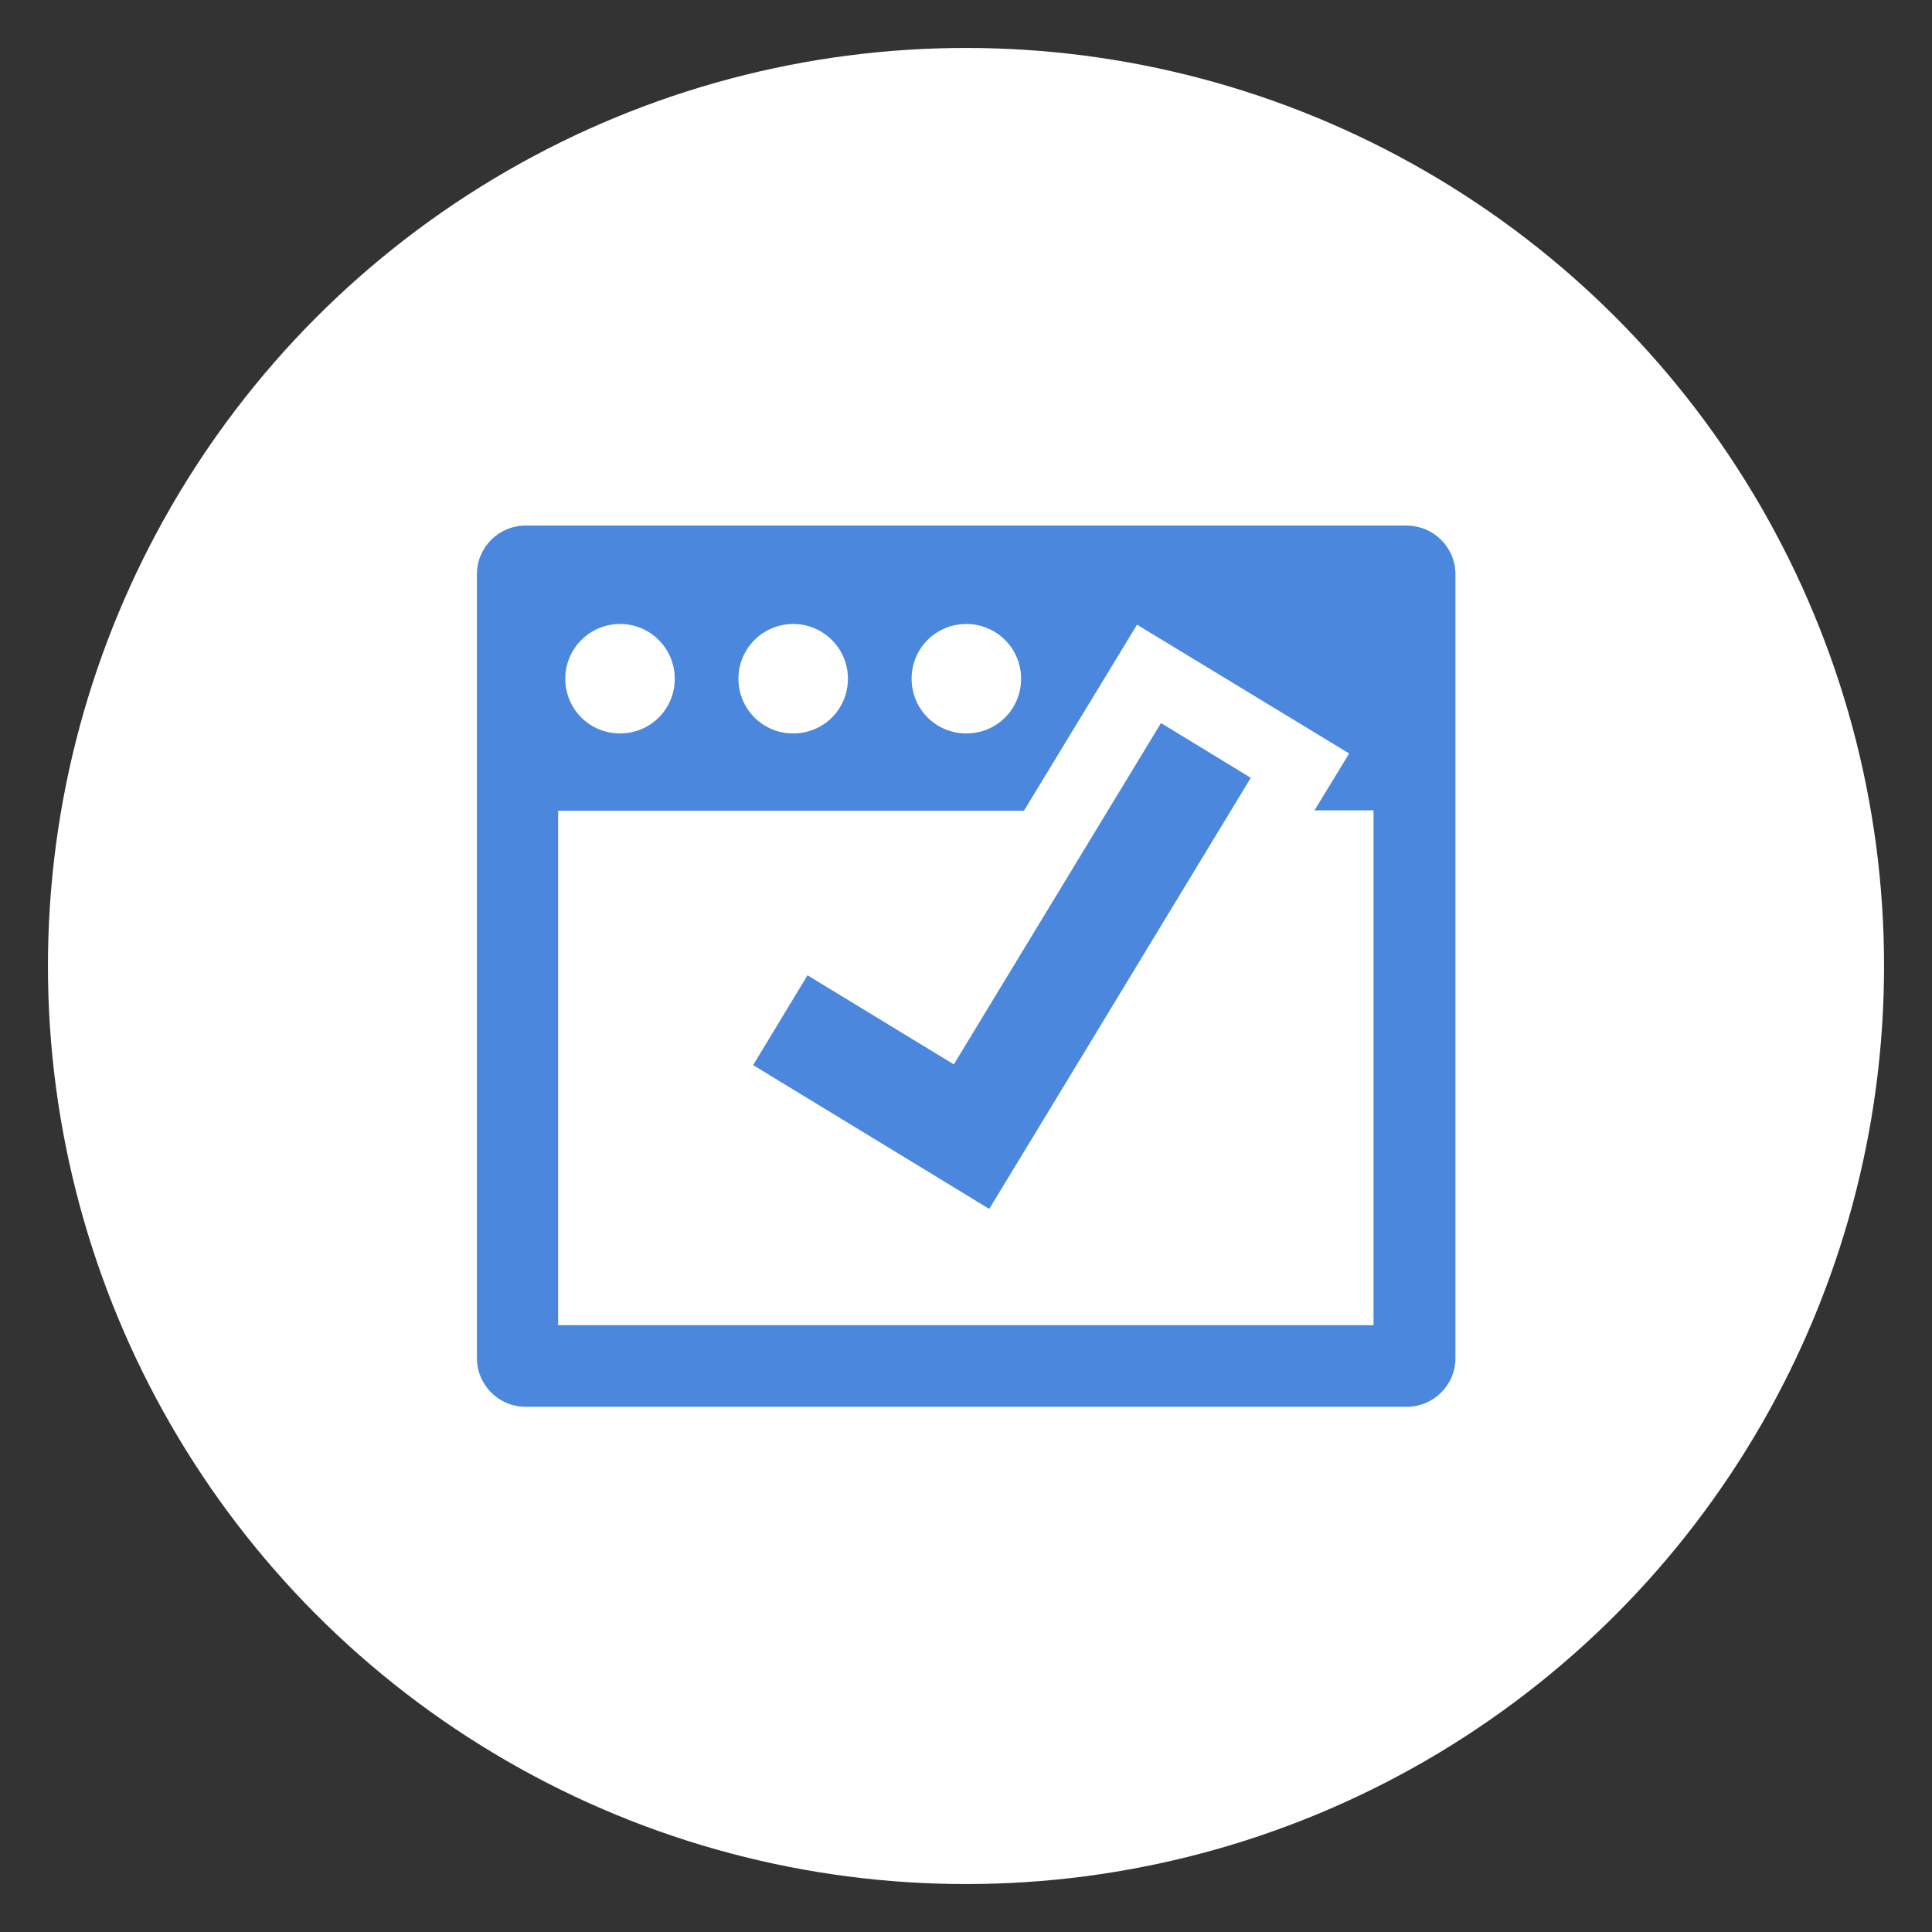 <svg xmlns="http://www.w3.org/2000/svg" id="_レイヤー_1" data-name="レイヤー_1" viewBox="0 0 54 54"><rect x="0" y="0" width="54" height="54" fill="#333333" stroke="none"/><defs><style>.st1{fill:#4b87dd}</style></defs><circle cx="27" cy="27" r="25.66" fill="#fff"/><path d="M39.31 14.69H14.69c-.75 0-1.36.61-1.36 1.36v21.91c0 .75.61 1.36 1.36 1.36h24.63c.75 0 1.36-.61 1.36-1.36V16.05c0-.75-.61-1.36-1.37-1.36m-12.3 2.75c.84 0 1.53.68 1.53 1.53s-.68 1.53-1.53 1.53-1.53-.68-1.53-1.53.68-1.53 1.53-1.53m-4.84 0c.84 0 1.53.68 1.53 1.53s-.68 1.53-1.53 1.53-1.53-.68-1.53-1.53.69-1.53 1.53-1.53m-4.84 0c.84 0 1.53.68 1.53 1.53s-.68 1.53-1.53 1.53-1.53-.68-1.53-1.53.69-1.53 1.53-1.53m21.07 19.6H15.6V22.66h13.02l3.16-5.2 5.93 3.6-.97 1.59h1.65v14.39z" class="st1"/><path d="m22.57 27.26-1.52 2.51 4.09 2.49 2.51 1.53 1.53-2.52 5.78-9.53-2.51-1.53-5.79 9.54z" class="st1"/></svg>